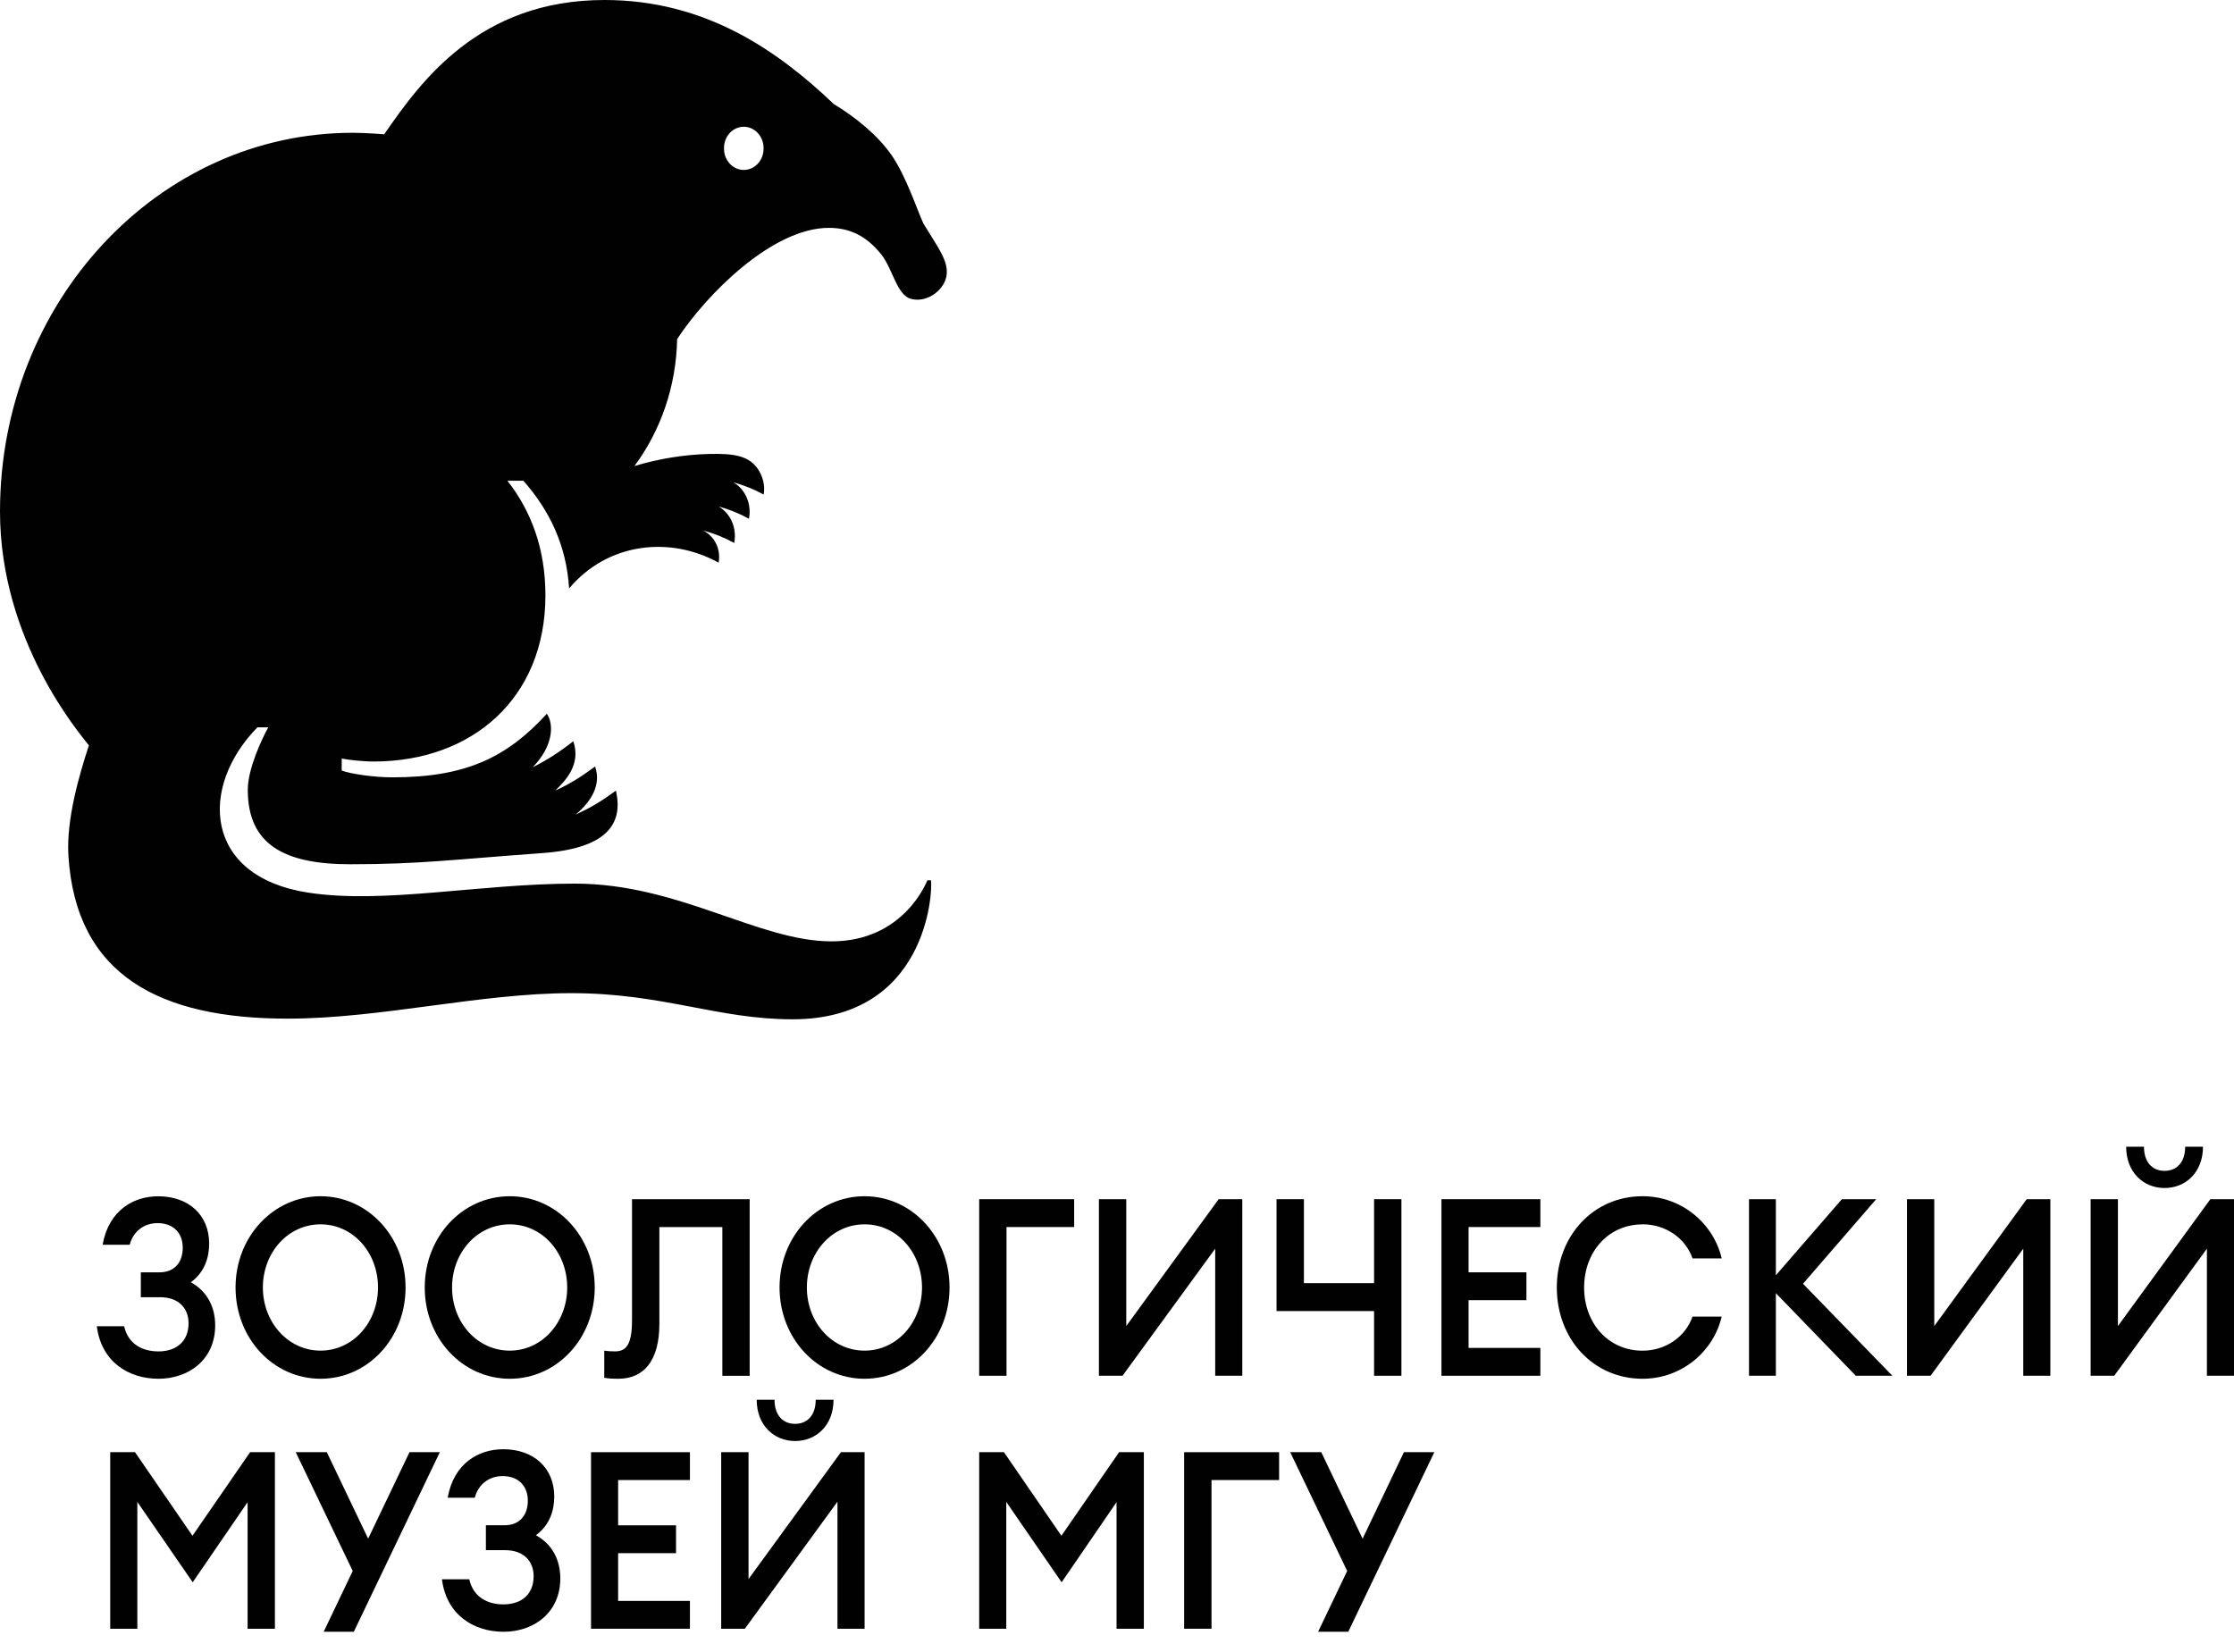 <?xml version="1.0" encoding="UTF-8"?> <svg xmlns="http://www.w3.org/2000/svg" width="96" height="71" viewBox="0 0 96 71" fill="none"><path d="M6.797 58.081C6.11 58.081 5.504 57.76 5.335 57.002H4.161C4.35 58.52 5.516 59.258 6.809 59.258C8.103 59.258 9.247 58.445 9.247 56.961C9.247 56.16 8.888 55.486 8.201 55.112C8.797 54.674 8.988 54.043 8.988 53.446C8.988 52.216 8.103 51.415 6.797 51.415C5.763 51.415 4.678 51.993 4.409 53.499H5.573C5.732 52.899 6.211 52.569 6.768 52.569C7.475 52.569 7.853 53.017 7.853 53.626C7.853 54.235 7.516 54.684 6.848 54.684H6.052V55.753H6.878C7.675 55.753 8.103 56.223 8.103 56.875C8.103 57.601 7.636 58.083 6.799 58.083L6.797 58.081Z" fill="#010101"></path><path d="M10.122 55.335C10.122 57.526 11.745 59.258 13.775 59.258C15.805 59.258 17.428 57.526 17.428 55.335C17.428 53.144 15.795 51.413 13.775 51.413C11.755 51.413 10.122 53.144 10.122 55.335ZM16.244 55.335C16.244 56.831 15.169 58.049 13.775 58.049C12.382 58.049 11.296 56.831 11.296 55.335C11.296 53.839 12.372 52.621 13.775 52.621C15.178 52.621 16.244 53.839 16.244 55.335Z" fill="#010101"></path><path d="M21.905 51.413C19.875 51.413 18.252 53.144 18.252 55.335C18.252 57.526 19.875 59.258 21.905 59.258C23.934 59.258 25.557 57.526 25.557 55.335C25.557 53.144 23.924 51.413 21.905 51.413ZM21.905 58.049C20.501 58.049 19.426 56.831 19.426 55.335C19.426 53.839 20.501 52.621 21.905 52.621C23.308 52.621 24.374 53.839 24.374 55.335C24.374 56.831 23.298 58.049 21.905 58.049Z" fill="#010101"></path><path d="M32.215 59.129V51.54H27.159V56.724C27.159 57.815 26.9 58.081 26.423 58.081C26.244 58.081 26.095 58.071 25.966 58.05V59.215C26.115 59.246 26.325 59.258 26.572 59.258C27.628 59.258 28.335 58.531 28.335 56.896V52.739H31.041V59.13H32.215V59.129Z" fill="#010101"></path><path d="M37.152 51.413C35.122 51.413 33.499 53.144 33.499 55.335C33.499 57.526 35.122 59.258 37.152 59.258C39.181 59.258 40.804 57.526 40.804 55.335C40.804 53.144 39.172 51.413 37.152 51.413ZM37.152 58.049C35.748 58.049 34.673 56.831 34.673 55.335C34.673 53.839 35.748 52.621 37.152 52.621C38.555 52.621 39.621 53.839 39.621 55.335C39.621 56.831 38.545 58.049 37.152 58.049Z" fill="#010101"></path><path d="M43.252 52.737H46.159V51.54H42.078V59.129H43.252V52.737Z" fill="#010101"></path><path d="M59.047 56.348V59.129H60.222V51.54H59.047V55.149H56.032V51.54H54.856V56.348H54.966H56.032H59.047Z" fill="#010101"></path><path d="M52.22 53.667V59.129H53.384V51.54H52.369L48.398 56.992V51.54H47.223V59.129H48.237L52.22 53.667Z" fill="#010101"></path><path d="M61.942 59.129H66.193V57.932H63.108V55.88H65.594V54.683H63.108V52.737H66.193V51.54H61.942V59.129Z" fill="#010101"></path><path d="M70.582 52.619C71.577 52.619 72.433 53.218 72.731 54.084H73.985C73.636 52.597 72.284 51.413 70.582 51.413C68.472 51.413 66.9 53.112 66.9 55.335C66.9 57.558 68.472 59.258 70.582 59.258C72.284 59.258 73.638 58.071 73.985 56.586H72.731C72.433 57.452 71.577 58.051 70.582 58.051C69.108 58.051 68.073 56.864 68.073 55.337C68.073 53.81 69.108 52.623 70.582 52.623V52.619Z" fill="#010101"></path><path d="M80.624 51.54H79.15L76.313 54.81V51.54H75.159V59.129H76.313V55.58L79.748 59.129H81.32L77.479 55.175L80.624 51.54Z" fill="#010101"></path><path d="M83.12 56.992V51.54H81.947V59.129H82.961L86.944 53.667V59.129H88.108V51.54H87.093L83.12 56.992Z" fill="#010101"></path><path d="M93.014 51.06C93.931 51.06 94.667 50.377 94.667 49.286H93.902C93.902 49.926 93.564 50.322 93.016 50.322C92.469 50.322 92.131 49.926 92.131 49.286H91.366C91.366 50.377 92.102 51.06 93.018 51.06H93.014Z" fill="#010101"></path><path d="M94.985 51.54L91.012 56.992V51.54H89.839V59.129H90.853L94.836 53.667V59.129H96V51.54H94.985Z" fill="#010101"></path><path d="M8.271 66.006L5.802 62.414H4.736V70.002H5.902V64.552L8.281 68.005L10.64 64.562V70.002H11.814V62.414H10.748L8.271 66.006Z" fill="#010101"></path><path d="M23.029 65.984C23.626 65.546 23.817 64.915 23.817 64.318C23.817 63.088 22.931 62.287 21.626 62.287C20.592 62.287 19.506 62.865 19.237 64.371H20.401C20.56 63.772 21.039 63.441 21.597 63.441C22.303 63.441 22.682 63.889 22.682 64.498C22.682 65.107 22.344 65.555 21.677 65.555H20.88V66.625H21.706C22.503 66.625 22.931 67.095 22.931 67.747C22.931 68.473 22.464 68.955 21.628 68.955C20.941 68.955 20.334 68.634 20.166 67.876H18.992C19.18 69.394 20.346 70.132 21.64 70.132C22.933 70.132 24.078 69.319 24.078 67.835C24.078 67.034 23.718 66.36 23.033 65.986L23.029 65.984Z" fill="#010101"></path><path d="M25.398 70.002H29.648V68.806H26.562V66.754H29.051V65.557H26.562V63.611H29.648V62.414H25.398V70.002Z" fill="#010101"></path><path d="M32.166 67.866V62.414H30.991V70.002H32.007L35.988 64.541V70.002H37.154V62.414H36.137L32.166 67.866Z" fill="#010101"></path><path d="M34.166 61.934C35.083 61.934 35.819 61.251 35.819 60.16H35.053C35.053 60.8 34.716 61.196 34.168 61.196C33.62 61.196 33.283 60.8 33.283 60.16H32.517C32.517 61.251 33.253 61.934 34.17 61.934H34.166Z" fill="#010101"></path><path d="M45.611 66.006L43.142 62.414H42.078V70.002H43.242V64.552L45.621 68.005L47.98 64.562V70.002H49.154V62.414H48.09L45.611 66.006Z" fill="#010101"></path><path d="M50.885 70.002H52.061V63.611H54.966V62.414H50.885V70.002Z" fill="#010101"></path><path d="M15.82 66.131L14.044 62.414H12.709L15.157 67.519L13.909 70.132H15.204L18.9 62.414H17.597L15.82 66.131Z" fill="#010101"></path><path d="M58.554 66.131L56.778 62.414H55.443L57.891 67.519L56.642 70.132H57.938L61.636 62.414H60.33L58.554 66.131Z" fill="#010101"></path><path d="M39.67 9.582C39.413 9.03 38.936 7.565 38.316 6.672C37.689 5.769 36.704 5.002 35.829 4.471C33.424 2.184 30.331 0 25.974 0C20.566 0 18.06 3.533 16.511 5.771C16.511 5.771 15.708 5.707 15.159 5.707C6.787 5.707 0 12.995 0 21.984C0 27.561 3.443 31.548 3.82 32.036C3.413 33.278 2.842 35.214 2.94 36.779C3.262 41.933 6.88 43.78 12.358 43.78C16.364 43.78 20.617 42.685 24.55 42.685C28.484 42.685 30.839 43.809 34.056 43.809C39.837 43.809 40.088 38.32 40.005 37.833H39.85C39.843 37.848 38.869 40.459 35.733 40.459C32.596 40.459 29.169 37.977 24.709 37.977C20.605 37.977 16.493 38.868 13.231 38.363C8.748 37.668 8.546 33.824 11.062 31.261H11.527C11.247 31.77 10.648 33.044 10.648 33.945C10.648 36.305 12.222 37.145 15.051 37.145C18.05 37.145 19.486 36.94 23.308 36.665C26.034 36.469 26.806 35.44 26.466 33.98C25.824 34.455 25.373 34.717 24.737 35.011C25.436 34.419 25.84 33.712 25.573 32.945C24.99 33.371 24.47 33.71 23.862 33.975C24.274 33.577 24.982 32.874 24.637 31.858C23.989 32.361 23.522 32.657 22.892 32.976C23.762 32.085 23.82 31.149 23.5 30.677C21.767 32.567 20.005 33.409 16.864 33.409C16.034 33.409 15.076 33.26 14.684 33.119V32.602C14.96 32.655 15.551 32.729 16.059 32.729C20.274 32.729 23.438 30.027 23.438 25.587C23.438 23.58 22.823 21.962 21.805 20.662H22.49C23.597 21.913 24.339 23.413 24.456 25.29C26.107 23.327 28.773 23.02 30.881 24.183C30.939 23.868 30.884 23.527 30.702 23.239C30.572 23.038 30.396 22.887 30.199 22.797C30.665 22.918 31.12 23.098 31.55 23.335C31.624 22.963 31.564 22.56 31.348 22.219C31.226 22.027 31.067 21.876 30.888 21.77C31.336 21.892 31.77 22.068 32.184 22.295C32.258 21.923 32.196 21.52 31.98 21.179C31.858 20.987 31.699 20.836 31.52 20.731C31.968 20.854 32.404 21.028 32.816 21.256C32.89 20.883 32.777 20.443 32.541 20.12C32.162 19.599 31.552 19.481 30.468 19.511C29.391 19.54 28.319 19.712 27.263 20.03C28.378 18.526 29.057 16.634 29.098 14.574C30.351 12.662 33.185 9.793 35.617 9.793C36.516 9.793 37.232 10.138 37.874 10.939C38.347 11.53 38.539 12.666 39.124 12.839C39.795 13.036 40.535 12.512 40.665 11.899C40.804 11.243 40.286 10.614 39.67 9.588V9.582ZM32.812 6.392C32.812 6.897 32.431 7.304 31.962 7.304C31.493 7.304 31.112 6.895 31.112 6.392C31.112 6.386 31.112 6.38 31.112 6.376C31.112 6.37 31.112 6.364 31.112 6.361C31.112 5.855 31.493 5.448 31.962 5.448C32.431 5.448 32.812 5.857 32.812 6.361C32.812 6.366 32.812 6.372 32.812 6.376C32.812 6.382 32.812 6.388 32.812 6.392Z" fill="#010101"></path></svg> 